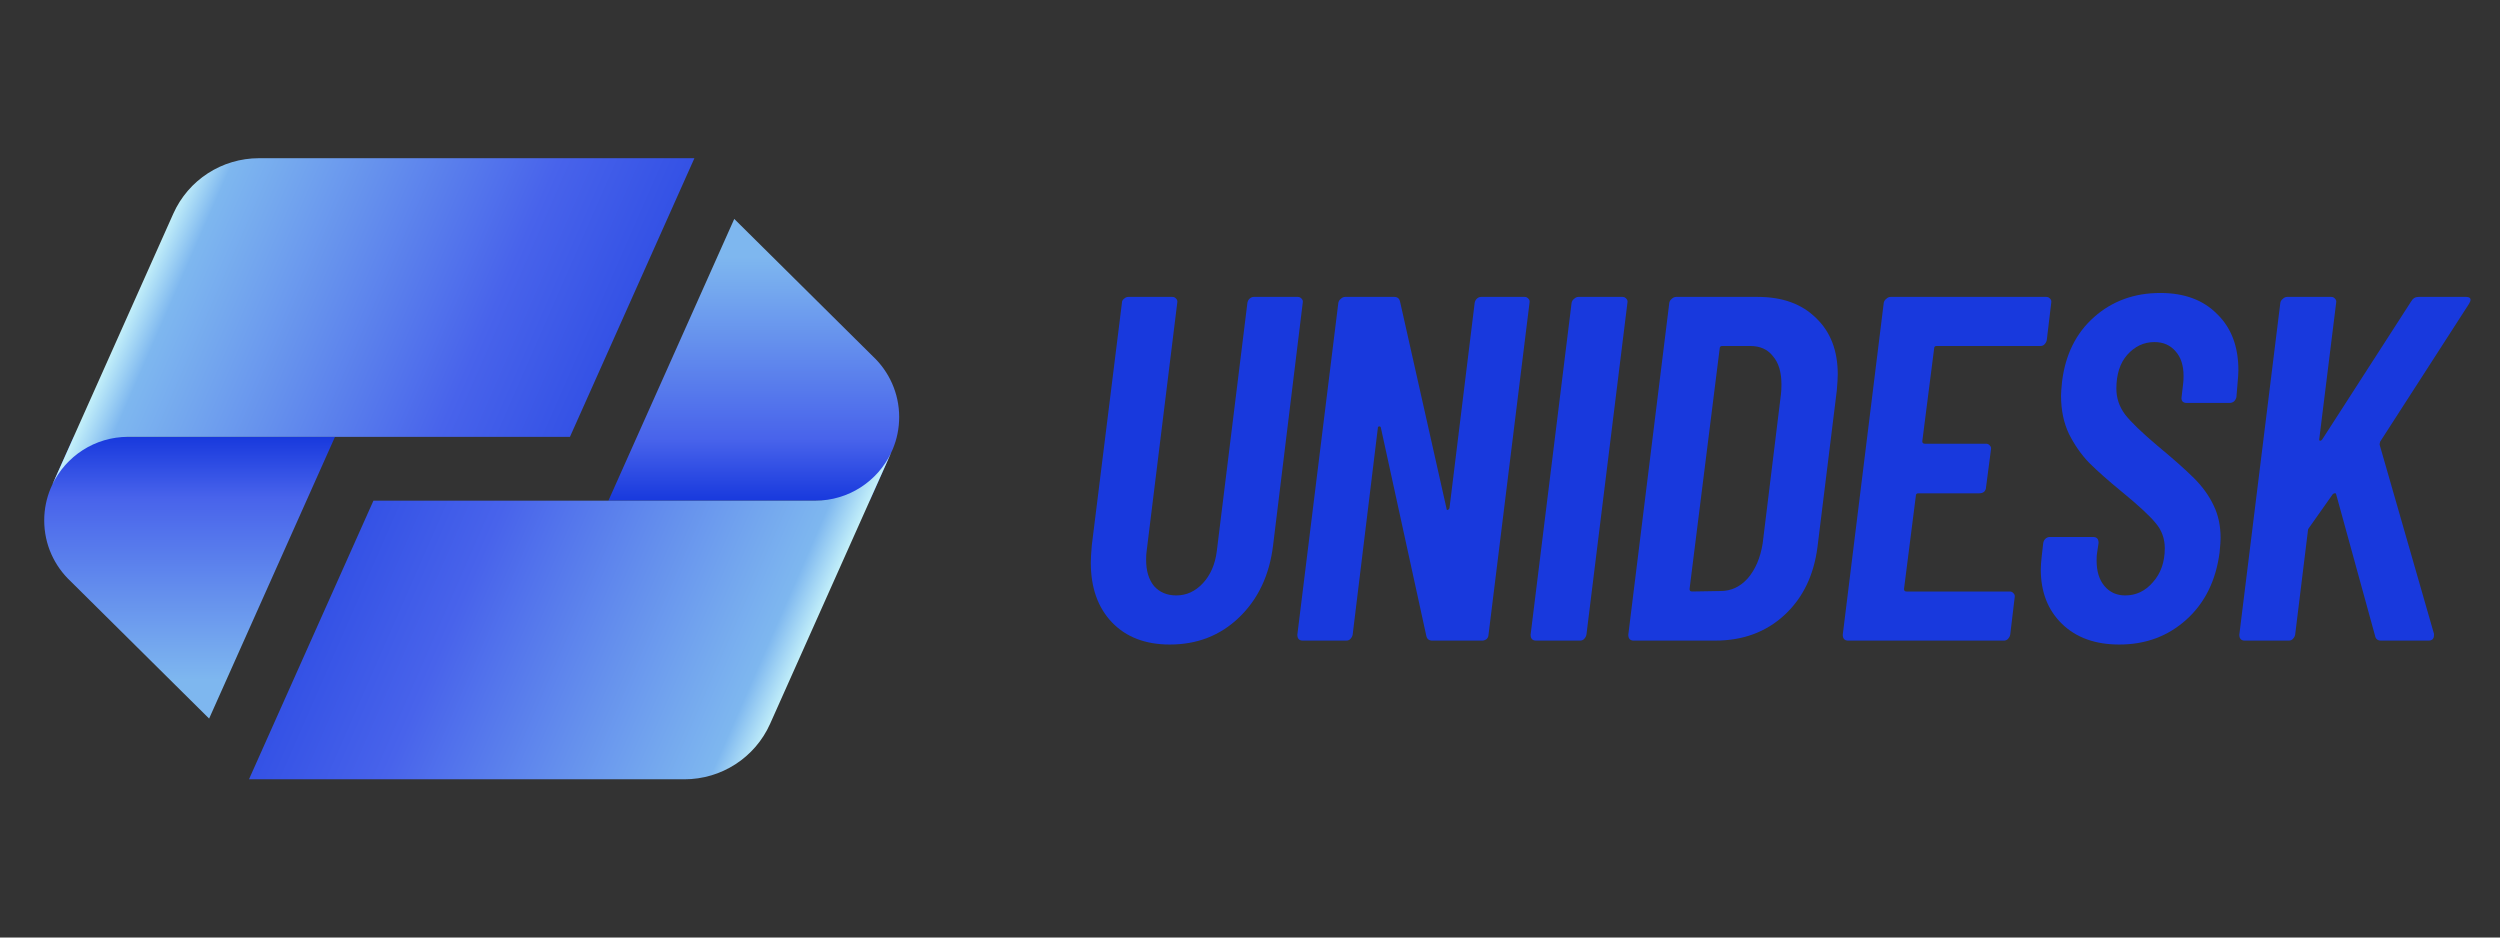 <svg width="128" height="48" viewBox="0 0 128 48" fill="none" xmlns="http://www.w3.org/2000/svg">
<rect x="0" y="0" width="128" height="48" fill="#333333" stroke="none"/>
<path d="M114.932 32.799C114.746 32.799 114.653 32.698 114.653 32.497L116.753 15.503C116.77 15.419 116.812 15.352 116.879 15.302C116.947 15.235 117.023 15.201 117.107 15.201H119.358C119.442 15.201 119.51 15.235 119.56 15.302C119.611 15.352 119.628 15.419 119.611 15.503L118.751 22.441C118.734 22.508 118.743 22.55 118.776 22.567C118.827 22.567 118.869 22.542 118.903 22.492L123.455 15.427C123.54 15.277 123.666 15.201 123.835 15.201H126.263C126.415 15.201 126.491 15.251 126.491 15.352C126.491 15.402 126.465 15.469 126.415 15.553L121.862 22.617C121.845 22.684 121.837 22.735 121.837 22.768L124.619 32.447V32.522C124.619 32.707 124.526 32.799 124.341 32.799H121.913C121.744 32.799 121.643 32.724 121.609 32.573L119.611 25.307C119.594 25.257 119.569 25.24 119.535 25.257C119.501 25.257 119.468 25.274 119.434 25.307L118.245 26.992C118.228 27.008 118.211 27.034 118.194 27.067C118.178 27.084 118.169 27.109 118.169 27.142L117.512 32.497C117.495 32.581 117.453 32.656 117.385 32.724C117.335 32.774 117.267 32.799 117.183 32.799H114.932Z" fill="#1839DD"/>
<path d="M108.51 33C107.279 33 106.301 32.648 105.576 31.944C104.851 31.24 104.488 30.31 104.488 29.154C104.488 28.986 104.505 28.751 104.539 28.45L104.615 27.796C104.632 27.712 104.665 27.645 104.716 27.595C104.783 27.528 104.859 27.494 104.943 27.494H107.169C107.355 27.494 107.447 27.595 107.447 27.796L107.372 28.299C107.355 28.383 107.346 28.517 107.346 28.701C107.346 29.254 107.481 29.69 107.751 30.008C108.021 30.327 108.375 30.486 108.813 30.486C109.37 30.486 109.842 30.26 110.23 29.807C110.634 29.355 110.837 28.776 110.837 28.073C110.837 27.57 110.677 27.134 110.356 26.765C110.053 26.397 109.471 25.86 108.611 25.156C107.936 24.603 107.388 24.117 106.967 23.698C106.562 23.279 106.217 22.785 105.93 22.215C105.66 21.645 105.525 20.992 105.525 20.254C105.525 20.12 105.542 19.886 105.576 19.55C105.744 18.159 106.292 17.053 107.22 16.232C108.147 15.411 109.277 15 110.609 15C111.84 15 112.81 15.36 113.518 16.081C114.243 16.785 114.605 17.74 114.605 18.947C114.605 19.098 114.589 19.358 114.555 19.726L114.504 20.33C114.487 20.413 114.445 20.489 114.378 20.556C114.31 20.606 114.234 20.631 114.15 20.631H111.95C111.865 20.631 111.798 20.606 111.747 20.556C111.697 20.489 111.68 20.413 111.697 20.33L111.773 19.676C111.789 19.575 111.798 19.433 111.798 19.249C111.798 18.712 111.663 18.293 111.393 17.992C111.123 17.673 110.761 17.514 110.306 17.514C109.766 17.514 109.302 17.732 108.914 18.168C108.544 18.587 108.358 19.165 108.358 19.902C108.358 20.388 108.51 20.832 108.813 21.235C109.117 21.62 109.665 22.148 110.457 22.818C111.267 23.489 111.891 24.042 112.329 24.478C112.767 24.913 113.105 25.383 113.341 25.886C113.577 26.372 113.695 26.925 113.695 27.545C113.695 27.695 113.678 27.939 113.644 28.274C113.459 29.715 112.894 30.863 111.95 31.718C111.005 32.573 109.859 33 108.51 33Z" fill="#1839DD"/>
<path d="M104.795 17.413C104.778 17.497 104.736 17.573 104.668 17.64C104.618 17.69 104.55 17.715 104.466 17.715H99.154C99.07 17.715 99.028 17.757 99.028 17.841L98.421 22.592C98.421 22.676 98.463 22.718 98.547 22.718H101.684C101.768 22.718 101.836 22.751 101.886 22.818C101.937 22.869 101.954 22.936 101.937 23.02L101.684 24.955C101.684 25.039 101.65 25.114 101.583 25.182C101.515 25.232 101.439 25.257 101.355 25.257H98.219C98.134 25.257 98.092 25.299 98.092 25.383L97.485 30.159C97.485 30.243 97.527 30.285 97.612 30.285H102.898C102.982 30.285 103.05 30.318 103.1 30.386C103.151 30.436 103.168 30.503 103.151 30.587L102.923 32.497C102.906 32.581 102.864 32.656 102.797 32.724C102.746 32.774 102.679 32.799 102.594 32.799H94.627C94.442 32.799 94.349 32.698 94.349 32.497L96.448 15.503C96.465 15.419 96.507 15.352 96.575 15.302C96.642 15.235 96.718 15.201 96.802 15.201H104.77C104.854 15.201 104.921 15.235 104.972 15.302C105.023 15.352 105.039 15.419 105.023 15.503L104.795 17.413Z" fill="#1839DD"/>
<path d="M83.647 32.799C83.462 32.799 83.369 32.698 83.369 32.497L85.468 15.503C85.485 15.419 85.527 15.352 85.595 15.302C85.662 15.235 85.738 15.201 85.823 15.201H89.996C91.26 15.201 92.255 15.562 92.98 16.282C93.722 16.986 94.093 17.95 94.093 19.173C94.093 19.358 94.076 19.634 94.043 20.003L93.056 27.997C92.871 29.455 92.306 30.62 91.362 31.492C90.417 32.363 89.237 32.799 87.821 32.799H83.647ZM86.505 30.159C86.505 30.243 86.547 30.285 86.632 30.285L88.099 30.26C88.638 30.26 89.102 30.042 89.49 29.606C89.878 29.154 90.131 28.559 90.249 27.821L91.185 20.179C91.201 20.061 91.21 19.894 91.21 19.676C91.21 19.056 91.067 18.578 90.78 18.243C90.51 17.891 90.122 17.715 89.616 17.715H88.175C88.09 17.715 88.048 17.757 88.048 17.841L86.505 30.159Z" fill="#1839DD"/>
<path d="M78.645 32.799C78.46 32.799 78.367 32.698 78.367 32.497L80.466 15.503C80.483 15.419 80.525 15.352 80.593 15.302C80.66 15.235 80.736 15.201 80.82 15.201H83.071C83.156 15.201 83.223 15.235 83.274 15.302C83.324 15.352 83.341 15.419 83.324 15.503L81.225 32.497C81.208 32.581 81.166 32.656 81.098 32.724C81.048 32.774 80.98 32.799 80.896 32.799H78.645Z" fill="#1839DD"/>
<path d="M75.504 15.503C75.521 15.419 75.554 15.352 75.605 15.302C75.672 15.235 75.748 15.201 75.833 15.201H78.058C78.143 15.201 78.21 15.235 78.261 15.302C78.311 15.352 78.328 15.419 78.311 15.503L76.212 32.497C76.212 32.581 76.178 32.656 76.111 32.724C76.043 32.774 75.968 32.799 75.883 32.799H73.329C73.16 32.799 73.059 32.715 73.025 32.547L70.698 21.888C70.681 21.838 70.648 21.821 70.597 21.838C70.563 21.838 70.546 21.863 70.546 21.913L69.256 32.497C69.24 32.581 69.197 32.656 69.13 32.724C69.079 32.774 69.012 32.799 68.928 32.799H66.702C66.516 32.799 66.424 32.698 66.424 32.497L68.523 15.503C68.54 15.419 68.582 15.352 68.649 15.302C68.717 15.235 68.793 15.201 68.877 15.201H71.381C71.55 15.201 71.651 15.285 71.685 15.453L74.062 26.036C74.062 26.087 74.079 26.112 74.113 26.112C74.163 26.095 74.197 26.061 74.214 26.011L75.504 15.503Z" fill="#1839DD"/>
<path d="M59.896 33C58.648 33 57.662 32.623 56.937 31.869C56.212 31.114 55.849 30.092 55.849 28.802C55.849 28.617 55.866 28.324 55.9 27.922L57.443 15.503C57.443 15.419 57.476 15.352 57.544 15.302C57.611 15.235 57.687 15.201 57.771 15.201H60.023C60.107 15.201 60.174 15.235 60.225 15.302C60.275 15.352 60.292 15.419 60.275 15.503L58.707 28.224C58.69 28.324 58.682 28.475 58.682 28.676C58.682 29.229 58.817 29.673 59.087 30.008C59.373 30.327 59.753 30.486 60.225 30.486C60.748 30.486 61.203 30.276 61.591 29.858C61.978 29.439 62.215 28.894 62.299 28.224L63.867 15.503C63.884 15.419 63.918 15.352 63.968 15.302C64.036 15.235 64.112 15.201 64.196 15.201H66.447C66.531 15.201 66.599 15.235 66.649 15.302C66.7 15.352 66.717 15.419 66.7 15.503L65.182 27.922C64.997 29.447 64.415 30.679 63.437 31.617C62.476 32.539 61.296 33 59.896 33Z" fill="#1839DD"/>
<g clip-path="url(#clip0_14_1209)">
<path d="M2.59 25.01C2.38 25.514 2.264 26.067 2.264 26.646C2.264 27.876 2.786 28.985 3.621 29.766L10.707 36.791L17.151 22.366H3.771L2.59 25.01Z" fill="url(#paint0_linear_14_1209)"/>
<path d="M35.554 8.1H13.261C11.364 8.1 9.645 9.212 8.874 10.938L2.679 24.811C3.369 23.365 4.85 22.366 6.565 22.366H29.182L35.554 8.1Z" fill="url(#paint1_linear_14_1209)"/>
<path d="M45.712 22.99C45.922 22.486 46.038 21.933 46.038 21.354C46.038 20.124 45.516 19.015 44.681 18.234L37.594 11.209L31.151 25.634L44.531 25.634L45.712 22.99Z" fill="url(#paint2_linear_14_1209)"/>
<path d="M12.748 39.9L35.041 39.9C36.938 39.9 38.657 38.788 39.428 37.062L45.623 23.189C44.932 24.635 43.452 25.634 41.736 25.634L19.12 25.634L12.748 39.9Z" fill="url(#paint3_linear_14_1209)"/>
</g>
<defs>
<linearGradient id="paint0_linear_14_1209" x1="9.707" y1="34.843" x2="9.707" y2="22.366" gradientUnits="userSpaceOnUse">
<stop stop-color="#7EB7EF"/>
<stop offset="0.75" stop-color="#4863EB"/>
<stop offset="1" stop-color="#1839DD"/>
</linearGradient>
<linearGradient id="paint1_linear_14_1209" x1="7.043" y1="13.86" x2="36.956" y2="26.942" gradientUnits="userSpaceOnUse">
<stop offset="0.005" stop-color="#CDF8FB"/>
<stop offset="0.069" stop-color="#7EB7EF"/>
<stop offset="0.536" stop-color="#4863EB"/>
<stop offset="1" stop-color="#1839DD"/>
</linearGradient>
<linearGradient id="paint2_linear_14_1209" x1="38.594" y1="13.157" x2="38.594" y2="25.634" gradientUnits="userSpaceOnUse">
<stop stop-color="#7EB7EF"/>
<stop offset="0.75" stop-color="#4863EB"/>
<stop offset="1" stop-color="#1839DD"/>
</linearGradient>
<linearGradient id="paint3_linear_14_1209" x1="41.258" y1="34.14" x2="11.346" y2="21.058" gradientUnits="userSpaceOnUse">
<stop offset="0.005" stop-color="#CDF8FB"/>
<stop offset="0.069" stop-color="#7EB7EF"/>
<stop offset="0.536" stop-color="#4863EB"/>
<stop offset="1" stop-color="#1839DD"/>
</linearGradient>
<clipPath id="clip0_14_1209">
<rect width="45.283" height="45" fill="white" transform="translate(1.509 1.5)"/>
</clipPath>
</defs>
</svg>
